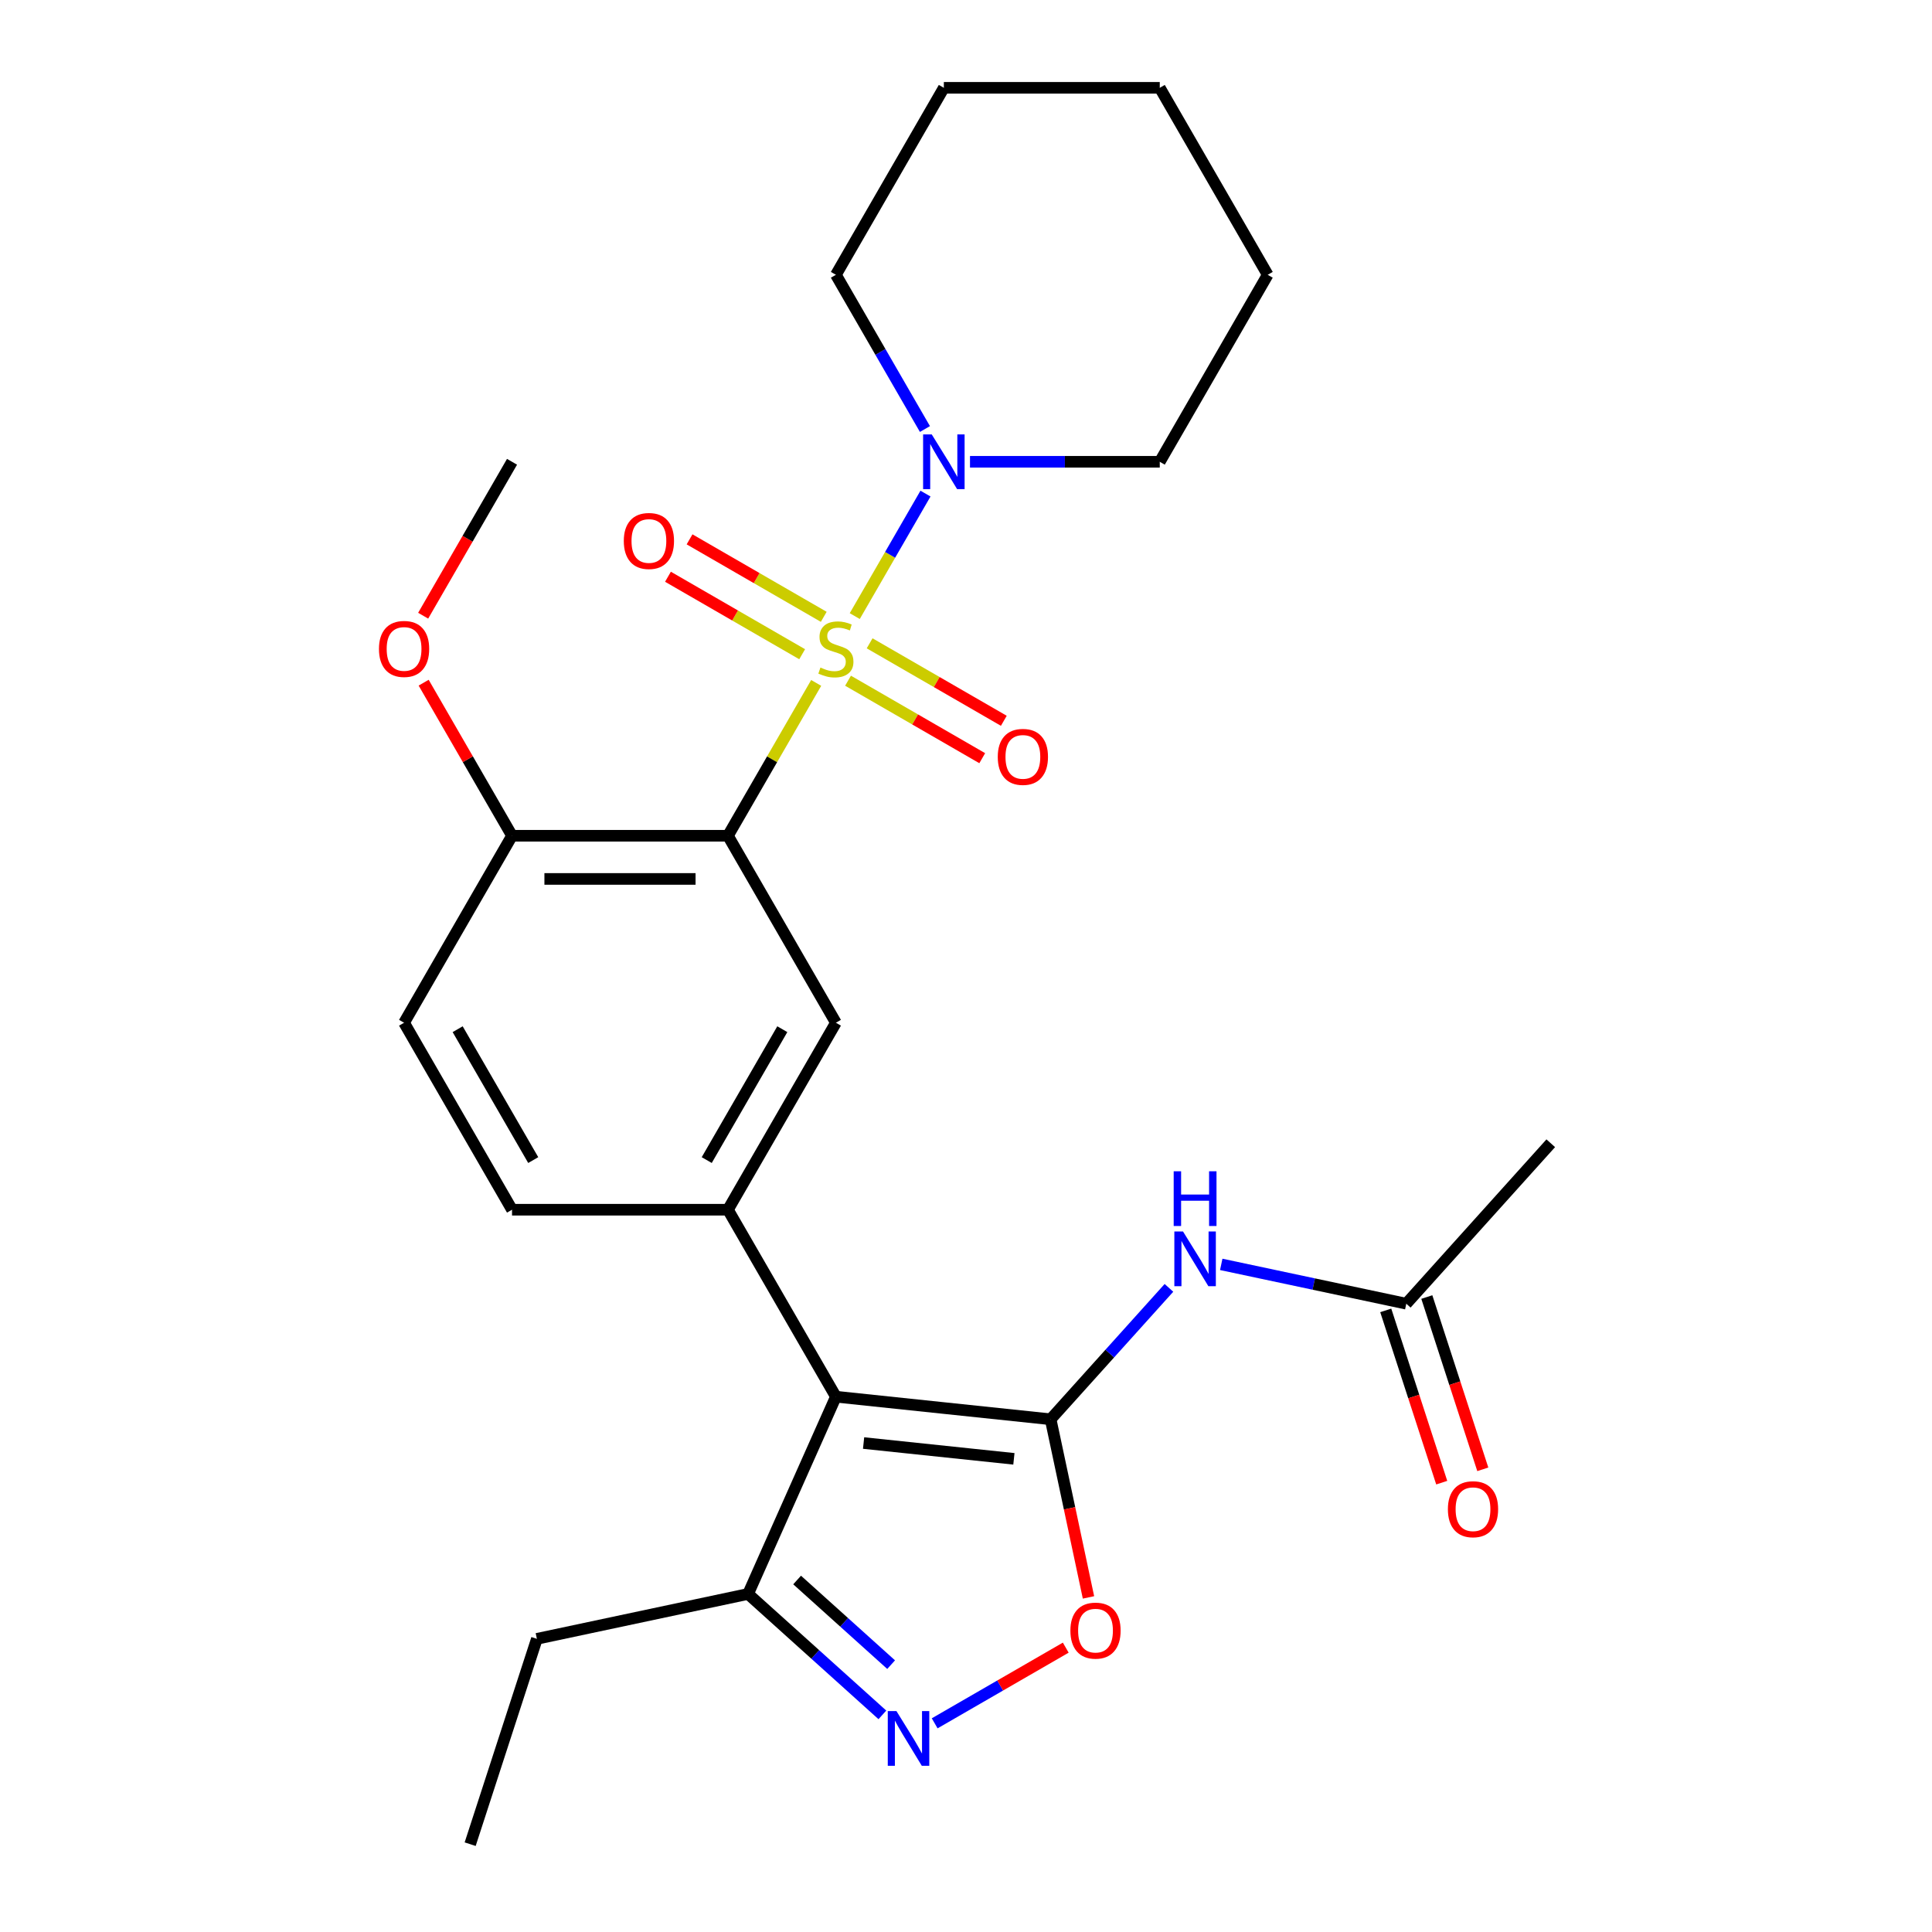<?xml version='1.0' encoding='iso-8859-1'?>
<svg version='1.1' baseProfile='full'
              xmlns='http://www.w3.org/2000/svg'
                      xmlns:rdkit='http://www.rdkit.org/xml'
                      xmlns:xlink='http://www.w3.org/1999/xlink'
                  xml:space='preserve'
width='1000px' height='1000px' viewBox='0 0 1000 1000'>
<!-- END OF HEADER -->
<rect style='opacity:1.0;fill:#FFFFFF;stroke:none' width='1000' height='1000' x='0' y='0'> </rect>
<path class='bond-1' d='M 422.454,353.476 L 399.617,393.03' style='fill:none;fill-rule:evenodd;stroke:#CCCC00;stroke-width:6px;stroke-linecap:butt;stroke-linejoin:miter;stroke-opacity:1' />
<path class='bond-1' d='M 399.617,393.03 L 376.78,432.585' style='fill:none;fill-rule:evenodd;stroke:#000000;stroke-width:6px;stroke-linecap:butt;stroke-linejoin:miter;stroke-opacity:1' />
<path class='bond-6' d='M 442.423,318.888 L 460.726,287.187' style='fill:none;fill-rule:evenodd;stroke:#CCCC00;stroke-width:6px;stroke-linecap:butt;stroke-linejoin:miter;stroke-opacity:1' />
<path class='bond-6' d='M 460.726,287.187 L 479.029,255.485' style='fill:none;fill-rule:evenodd;stroke:#0000FF;stroke-width:6px;stroke-linecap:butt;stroke-linejoin:miter;stroke-opacity:1' />
<path class='bond-10' d='M 438.944,352.336 L 473.673,372.386' style='fill:none;fill-rule:evenodd;stroke:#CCCC00;stroke-width:6px;stroke-linecap:butt;stroke-linejoin:miter;stroke-opacity:1' />
<path class='bond-10' d='M 473.673,372.386 L 508.401,392.437' style='fill:none;fill-rule:evenodd;stroke:#FF0000;stroke-width:6px;stroke-linecap:butt;stroke-linejoin:miter;stroke-opacity:1' />
<path class='bond-10' d='M 450.119,332.979 L 484.848,353.03' style='fill:none;fill-rule:evenodd;stroke:#CCCC00;stroke-width:6px;stroke-linecap:butt;stroke-linejoin:miter;stroke-opacity:1' />
<path class='bond-10' d='M 484.848,353.03 L 519.577,373.081' style='fill:none;fill-rule:evenodd;stroke:#FF0000;stroke-width:6px;stroke-linecap:butt;stroke-linejoin:miter;stroke-opacity:1' />
<path class='bond-11' d='M 426.372,319.268 L 391.643,299.218' style='fill:none;fill-rule:evenodd;stroke:#CCCC00;stroke-width:6px;stroke-linecap:butt;stroke-linejoin:miter;stroke-opacity:1' />
<path class='bond-11' d='M 391.643,299.218 L 356.914,279.167' style='fill:none;fill-rule:evenodd;stroke:#FF0000;stroke-width:6px;stroke-linecap:butt;stroke-linejoin:miter;stroke-opacity:1' />
<path class='bond-11' d='M 415.196,338.625 L 380.467,318.574' style='fill:none;fill-rule:evenodd;stroke:#CCCC00;stroke-width:6px;stroke-linecap:butt;stroke-linejoin:miter;stroke-opacity:1' />
<path class='bond-11' d='M 380.467,318.574 L 345.739,298.524' style='fill:none;fill-rule:evenodd;stroke:#FF0000;stroke-width:6px;stroke-linecap:butt;stroke-linejoin:miter;stroke-opacity:1' />
<path class='bond-0' d='M 543.8,734.614 L 432.658,722.932' style='fill:none;fill-rule:evenodd;stroke:#000000;stroke-width:6px;stroke-linecap:butt;stroke-linejoin:miter;stroke-opacity:1' />
<path class='bond-0' d='M 524.793,755.09 L 446.993,746.913' style='fill:none;fill-rule:evenodd;stroke:#000000;stroke-width:6px;stroke-linecap:butt;stroke-linejoin:miter;stroke-opacity:1' />
<path class='bond-5' d='M 543.8,734.614 L 553.599,780.713' style='fill:none;fill-rule:evenodd;stroke:#000000;stroke-width:6px;stroke-linecap:butt;stroke-linejoin:miter;stroke-opacity:1' />
<path class='bond-5' d='M 553.599,780.713 L 563.398,826.812' style='fill:none;fill-rule:evenodd;stroke:#FF0000;stroke-width:6px;stroke-linecap:butt;stroke-linejoin:miter;stroke-opacity:1' />
<path class='bond-7' d='M 543.8,734.614 L 574.423,700.604' style='fill:none;fill-rule:evenodd;stroke:#000000;stroke-width:6px;stroke-linecap:butt;stroke-linejoin:miter;stroke-opacity:1' />
<path class='bond-7' d='M 574.423,700.604 L 605.045,666.595' style='fill:none;fill-rule:evenodd;stroke:#0000FF;stroke-width:6px;stroke-linecap:butt;stroke-linejoin:miter;stroke-opacity:1' />
<path class='bond-8' d='M 376.78,432.585 L 432.658,529.367' style='fill:none;fill-rule:evenodd;stroke:#000000;stroke-width:6px;stroke-linecap:butt;stroke-linejoin:miter;stroke-opacity:1' />
<path class='bond-12' d='M 376.78,432.585 L 265.025,432.585' style='fill:none;fill-rule:evenodd;stroke:#000000;stroke-width:6px;stroke-linecap:butt;stroke-linejoin:miter;stroke-opacity:1' />
<path class='bond-12' d='M 360.017,454.936 L 281.789,454.936' style='fill:none;fill-rule:evenodd;stroke:#000000;stroke-width:6px;stroke-linecap:butt;stroke-linejoin:miter;stroke-opacity:1' />
<path class='bond-2' d='M 432.658,722.932 L 376.78,626.15' style='fill:none;fill-rule:evenodd;stroke:#000000;stroke-width:6px;stroke-linecap:butt;stroke-linejoin:miter;stroke-opacity:1' />
<path class='bond-9' d='M 432.658,722.932 L 387.203,825.025' style='fill:none;fill-rule:evenodd;stroke:#000000;stroke-width:6px;stroke-linecap:butt;stroke-linejoin:miter;stroke-opacity:1' />
<path class='bond-3' d='M 376.78,626.15 L 432.658,529.367' style='fill:none;fill-rule:evenodd;stroke:#000000;stroke-width:6px;stroke-linecap:butt;stroke-linejoin:miter;stroke-opacity:1' />
<path class='bond-3' d='M 365.805,600.457 L 404.92,532.709' style='fill:none;fill-rule:evenodd;stroke:#000000;stroke-width:6px;stroke-linecap:butt;stroke-linejoin:miter;stroke-opacity:1' />
<path class='bond-28' d='M 376.78,626.15 L 265.025,626.15' style='fill:none;fill-rule:evenodd;stroke:#000000;stroke-width:6px;stroke-linecap:butt;stroke-linejoin:miter;stroke-opacity:1' />
<path class='bond-4' d='M 456.719,887.618 L 421.961,856.321' style='fill:none;fill-rule:evenodd;stroke:#0000FF;stroke-width:6px;stroke-linecap:butt;stroke-linejoin:miter;stroke-opacity:1' />
<path class='bond-4' d='M 421.961,856.321 L 387.203,825.025' style='fill:none;fill-rule:evenodd;stroke:#000000;stroke-width:6px;stroke-linecap:butt;stroke-linejoin:miter;stroke-opacity:1' />
<path class='bond-4' d='M 461.247,861.619 L 436.917,839.711' style='fill:none;fill-rule:evenodd;stroke:#0000FF;stroke-width:6px;stroke-linecap:butt;stroke-linejoin:miter;stroke-opacity:1' />
<path class='bond-4' d='M 436.917,839.711 L 412.586,817.804' style='fill:none;fill-rule:evenodd;stroke:#000000;stroke-width:6px;stroke-linecap:butt;stroke-linejoin:miter;stroke-opacity:1' />
<path class='bond-29' d='M 483.787,891.99 L 517.71,872.405' style='fill:none;fill-rule:evenodd;stroke:#0000FF;stroke-width:6px;stroke-linecap:butt;stroke-linejoin:miter;stroke-opacity:1' />
<path class='bond-29' d='M 517.71,872.405 L 551.632,852.819' style='fill:none;fill-rule:evenodd;stroke:#FF0000;stroke-width:6px;stroke-linecap:butt;stroke-linejoin:miter;stroke-opacity:1' />
<path class='bond-18' d='M 502.069,239.02 L 551.179,239.02' style='fill:none;fill-rule:evenodd;stroke:#0000FF;stroke-width:6px;stroke-linecap:butt;stroke-linejoin:miter;stroke-opacity:1' />
<path class='bond-18' d='M 551.179,239.02 L 600.29,239.02' style='fill:none;fill-rule:evenodd;stroke:#000000;stroke-width:6px;stroke-linecap:butt;stroke-linejoin:miter;stroke-opacity:1' />
<path class='bond-19' d='M 478.747,222.066 L 455.702,182.151' style='fill:none;fill-rule:evenodd;stroke:#0000FF;stroke-width:6px;stroke-linecap:butt;stroke-linejoin:miter;stroke-opacity:1' />
<path class='bond-19' d='M 455.702,182.151 L 432.658,142.237' style='fill:none;fill-rule:evenodd;stroke:#000000;stroke-width:6px;stroke-linecap:butt;stroke-linejoin:miter;stroke-opacity:1' />
<path class='bond-13' d='M 632.113,654.44 L 680.002,664.62' style='fill:none;fill-rule:evenodd;stroke:#0000FF;stroke-width:6px;stroke-linecap:butt;stroke-linejoin:miter;stroke-opacity:1' />
<path class='bond-13' d='M 680.002,664.62 L 727.892,674.799' style='fill:none;fill-rule:evenodd;stroke:#000000;stroke-width:6px;stroke-linecap:butt;stroke-linejoin:miter;stroke-opacity:1' />
<path class='bond-20' d='M 387.203,825.025 L 277.89,848.26' style='fill:none;fill-rule:evenodd;stroke:#000000;stroke-width:6px;stroke-linecap:butt;stroke-linejoin:miter;stroke-opacity:1' />
<path class='bond-16' d='M 265.025,432.585 L 209.148,529.367' style='fill:none;fill-rule:evenodd;stroke:#000000;stroke-width:6px;stroke-linecap:butt;stroke-linejoin:miter;stroke-opacity:1' />
<path class='bond-17' d='M 265.025,432.585 L 242.154,392.97' style='fill:none;fill-rule:evenodd;stroke:#000000;stroke-width:6px;stroke-linecap:butt;stroke-linejoin:miter;stroke-opacity:1' />
<path class='bond-17' d='M 242.154,392.97 L 219.283,353.356' style='fill:none;fill-rule:evenodd;stroke:#FF0000;stroke-width:6px;stroke-linecap:butt;stroke-linejoin:miter;stroke-opacity:1' />
<path class='bond-15' d='M 717.263,678.252 L 731.75,722.838' style='fill:none;fill-rule:evenodd;stroke:#000000;stroke-width:6px;stroke-linecap:butt;stroke-linejoin:miter;stroke-opacity:1' />
<path class='bond-15' d='M 731.75,722.838 L 746.237,767.423' style='fill:none;fill-rule:evenodd;stroke:#FF0000;stroke-width:6px;stroke-linecap:butt;stroke-linejoin:miter;stroke-opacity:1' />
<path class='bond-15' d='M 738.52,671.345 L 753.007,715.931' style='fill:none;fill-rule:evenodd;stroke:#000000;stroke-width:6px;stroke-linecap:butt;stroke-linejoin:miter;stroke-opacity:1' />
<path class='bond-15' d='M 753.007,715.931 L 767.494,760.517' style='fill:none;fill-rule:evenodd;stroke:#FF0000;stroke-width:6px;stroke-linecap:butt;stroke-linejoin:miter;stroke-opacity:1' />
<path class='bond-21' d='M 727.892,674.799 L 802.67,591.749' style='fill:none;fill-rule:evenodd;stroke:#000000;stroke-width:6px;stroke-linecap:butt;stroke-linejoin:miter;stroke-opacity:1' />
<path class='bond-14' d='M 265.025,626.15 L 209.148,529.367' style='fill:none;fill-rule:evenodd;stroke:#000000;stroke-width:6px;stroke-linecap:butt;stroke-linejoin:miter;stroke-opacity:1' />
<path class='bond-14' d='M 276,600.457 L 236.886,532.709' style='fill:none;fill-rule:evenodd;stroke:#000000;stroke-width:6px;stroke-linecap:butt;stroke-linejoin:miter;stroke-opacity:1' />
<path class='bond-22' d='M 219.029,318.688 L 242.027,278.854' style='fill:none;fill-rule:evenodd;stroke:#FF0000;stroke-width:6px;stroke-linecap:butt;stroke-linejoin:miter;stroke-opacity:1' />
<path class='bond-22' d='M 242.027,278.854 L 265.025,239.02' style='fill:none;fill-rule:evenodd;stroke:#000000;stroke-width:6px;stroke-linecap:butt;stroke-linejoin:miter;stroke-opacity:1' />
<path class='bond-25' d='M 600.29,239.02 L 656.167,142.237' style='fill:none;fill-rule:evenodd;stroke:#000000;stroke-width:6px;stroke-linecap:butt;stroke-linejoin:miter;stroke-opacity:1' />
<path class='bond-24' d='M 432.658,142.237 L 488.535,45.455' style='fill:none;fill-rule:evenodd;stroke:#000000;stroke-width:6px;stroke-linecap:butt;stroke-linejoin:miter;stroke-opacity:1' />
<path class='bond-23' d='M 277.89,848.26 L 243.356,954.545' style='fill:none;fill-rule:evenodd;stroke:#000000;stroke-width:6px;stroke-linecap:butt;stroke-linejoin:miter;stroke-opacity:1' />
<path class='bond-26' d='M 488.535,45.455 L 600.29,45.455' style='fill:none;fill-rule:evenodd;stroke:#000000;stroke-width:6px;stroke-linecap:butt;stroke-linejoin:miter;stroke-opacity:1' />
<path class='bond-27' d='M 656.167,142.237 L 600.29,45.455' style='fill:none;fill-rule:evenodd;stroke:#000000;stroke-width:6px;stroke-linecap:butt;stroke-linejoin:miter;stroke-opacity:1' />
<path  class='atom-0' d='M 424.658 345.522
Q 424.978 345.642, 426.298 346.202
Q 427.618 346.762, 429.058 347.122
Q 430.538 347.442, 431.978 347.442
Q 434.658 347.442, 436.218 346.162
Q 437.778 344.842, 437.778 342.562
Q 437.778 341.002, 436.978 340.042
Q 436.218 339.082, 435.018 338.562
Q 433.818 338.042, 431.818 337.442
Q 429.298 336.682, 427.778 335.962
Q 426.298 335.242, 425.218 333.722
Q 424.178 332.202, 424.178 329.642
Q 424.178 326.082, 426.578 323.882
Q 429.018 321.682, 433.818 321.682
Q 437.098 321.682, 440.818 323.242
L 439.898 326.322
Q 436.498 324.922, 433.938 324.922
Q 431.178 324.922, 429.658 326.082
Q 428.138 327.202, 428.178 329.162
Q 428.178 330.682, 428.938 331.602
Q 429.738 332.522, 430.858 333.042
Q 432.018 333.562, 433.938 334.162
Q 436.498 334.962, 438.018 335.762
Q 439.538 336.562, 440.618 338.202
Q 441.738 339.802, 441.738 342.562
Q 441.738 346.482, 439.098 348.602
Q 436.498 350.682, 432.138 350.682
Q 429.618 350.682, 427.698 350.122
Q 425.818 349.602, 423.578 348.682
L 424.658 345.522
' fill='#CCCC00'/>
<path  class='atom-5' d='M 463.993 885.644
L 473.273 900.644
Q 474.193 902.124, 475.673 904.804
Q 477.153 907.484, 477.233 907.644
L 477.233 885.644
L 480.993 885.644
L 480.993 913.964
L 477.113 913.964
L 467.153 897.564
Q 465.993 895.644, 464.753 893.444
Q 463.553 891.244, 463.193 890.564
L 463.193 913.964
L 459.513 913.964
L 459.513 885.644
L 463.993 885.644
' fill='#0000FF'/>
<path  class='atom-6' d='M 554.035 844.006
Q 554.035 837.206, 557.395 833.406
Q 560.755 829.606, 567.035 829.606
Q 573.315 829.606, 576.675 833.406
Q 580.035 837.206, 580.035 844.006
Q 580.035 850.886, 576.635 854.806
Q 573.235 858.686, 567.035 858.686
Q 560.795 858.686, 557.395 854.806
Q 554.035 850.926, 554.035 844.006
M 567.035 855.486
Q 571.355 855.486, 573.675 852.606
Q 576.035 849.686, 576.035 844.006
Q 576.035 838.446, 573.675 835.646
Q 571.355 832.806, 567.035 832.806
Q 562.715 832.806, 560.355 835.606
Q 558.035 838.406, 558.035 844.006
Q 558.035 849.726, 560.355 852.606
Q 562.715 855.486, 567.035 855.486
' fill='#FF0000'/>
<path  class='atom-7' d='M 482.275 224.86
L 491.555 239.86
Q 492.475 241.34, 493.955 244.02
Q 495.435 246.7, 495.515 246.86
L 495.515 224.86
L 499.275 224.86
L 499.275 253.18
L 495.395 253.18
L 485.435 236.78
Q 484.275 234.86, 483.035 232.66
Q 481.835 230.46, 481.475 229.78
L 481.475 253.18
L 477.795 253.18
L 477.795 224.86
L 482.275 224.86
' fill='#0000FF'/>
<path  class='atom-8' d='M 612.319 637.404
L 621.599 652.404
Q 622.519 653.884, 623.999 656.564
Q 625.479 659.244, 625.559 659.404
L 625.559 637.404
L 629.319 637.404
L 629.319 665.724
L 625.439 665.724
L 615.479 649.324
Q 614.319 647.404, 613.079 645.204
Q 611.879 643.004, 611.519 642.324
L 611.519 665.724
L 607.839 665.724
L 607.839 637.404
L 612.319 637.404
' fill='#0000FF'/>
<path  class='atom-8' d='M 607.499 606.252
L 611.339 606.252
L 611.339 618.292
L 625.819 618.292
L 625.819 606.252
L 629.659 606.252
L 629.659 634.572
L 625.819 634.572
L 625.819 621.492
L 611.339 621.492
L 611.339 634.572
L 607.499 634.572
L 607.499 606.252
' fill='#0000FF'/>
<path  class='atom-11' d='M 516.44 391.759
Q 516.44 384.959, 519.8 381.159
Q 523.16 377.359, 529.44 377.359
Q 535.72 377.359, 539.08 381.159
Q 542.44 384.959, 542.44 391.759
Q 542.44 398.639, 539.04 402.559
Q 535.64 406.439, 529.44 406.439
Q 523.2 406.439, 519.8 402.559
Q 516.44 398.679, 516.44 391.759
M 529.44 403.239
Q 533.76 403.239, 536.08 400.359
Q 538.44 397.439, 538.44 391.759
Q 538.44 386.199, 536.08 383.399
Q 533.76 380.559, 529.44 380.559
Q 525.12 380.559, 522.76 383.359
Q 520.44 386.159, 520.44 391.759
Q 520.44 397.479, 522.76 400.359
Q 525.12 403.239, 529.44 403.239
' fill='#FF0000'/>
<path  class='atom-12' d='M 322.875 280.005
Q 322.875 273.205, 326.235 269.405
Q 329.595 265.605, 335.875 265.605
Q 342.155 265.605, 345.515 269.405
Q 348.875 273.205, 348.875 280.005
Q 348.875 286.885, 345.475 290.805
Q 342.075 294.685, 335.875 294.685
Q 329.635 294.685, 326.235 290.805
Q 322.875 286.925, 322.875 280.005
M 335.875 291.485
Q 340.195 291.485, 342.515 288.605
Q 344.875 285.685, 344.875 280.005
Q 344.875 274.445, 342.515 271.645
Q 340.195 268.805, 335.875 268.805
Q 331.555 268.805, 329.195 271.605
Q 326.875 274.405, 326.875 280.005
Q 326.875 285.725, 329.195 288.605
Q 331.555 291.485, 335.875 291.485
' fill='#FF0000'/>
<path  class='atom-16' d='M 749.426 781.164
Q 749.426 774.364, 752.786 770.564
Q 756.146 766.764, 762.426 766.764
Q 768.706 766.764, 772.066 770.564
Q 775.426 774.364, 775.426 781.164
Q 775.426 788.044, 772.026 791.964
Q 768.626 795.844, 762.426 795.844
Q 756.186 795.844, 752.786 791.964
Q 749.426 788.084, 749.426 781.164
M 762.426 792.644
Q 766.746 792.644, 769.066 789.764
Q 771.426 786.844, 771.426 781.164
Q 771.426 775.604, 769.066 772.804
Q 766.746 769.964, 762.426 769.964
Q 758.106 769.964, 755.746 772.764
Q 753.426 775.564, 753.426 781.164
Q 753.426 786.884, 755.746 789.764
Q 758.106 792.644, 762.426 792.644
' fill='#FF0000'/>
<path  class='atom-18' d='M 196.148 335.882
Q 196.148 329.082, 199.508 325.282
Q 202.868 321.482, 209.148 321.482
Q 215.428 321.482, 218.788 325.282
Q 222.148 329.082, 222.148 335.882
Q 222.148 342.762, 218.748 346.682
Q 215.348 350.562, 209.148 350.562
Q 202.908 350.562, 199.508 346.682
Q 196.148 342.802, 196.148 335.882
M 209.148 347.362
Q 213.468 347.362, 215.788 344.482
Q 218.148 341.562, 218.148 335.882
Q 218.148 330.322, 215.788 327.522
Q 213.468 324.682, 209.148 324.682
Q 204.828 324.682, 202.468 327.482
Q 200.148 330.282, 200.148 335.882
Q 200.148 341.602, 202.468 344.482
Q 204.828 347.362, 209.148 347.362
' fill='#FF0000'/>
</svg>
